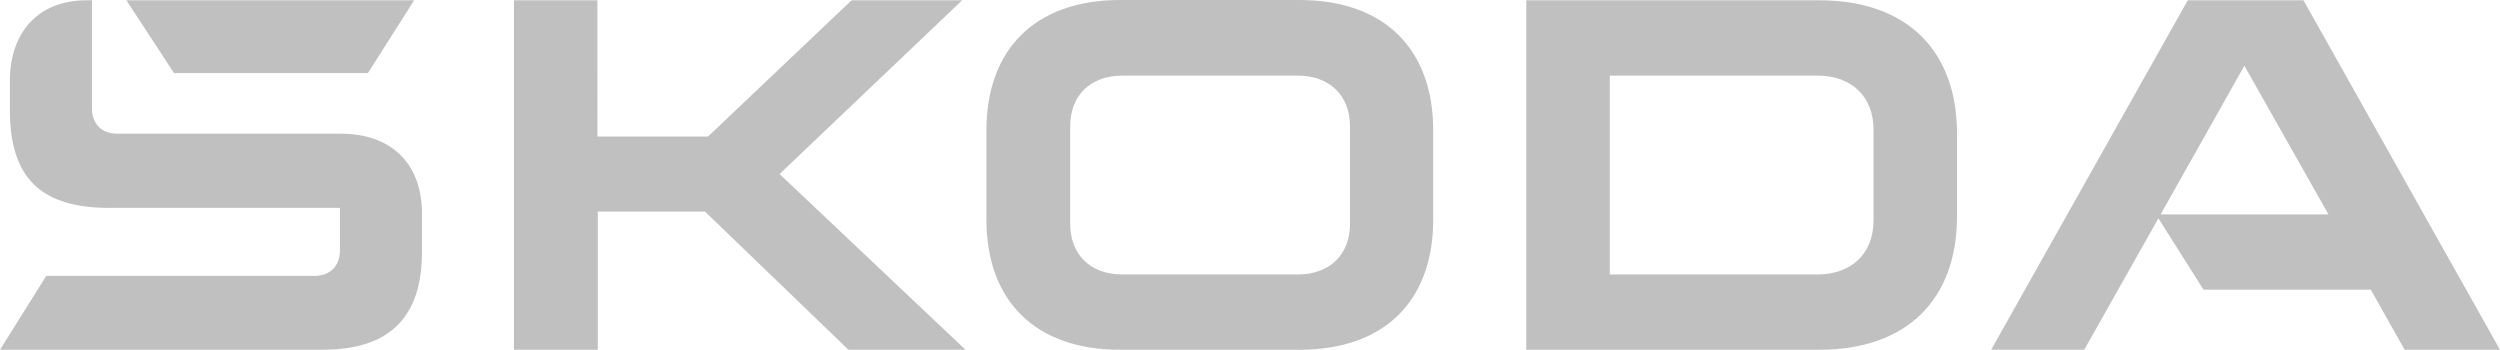 <svg id="Vrstva_1" data-name="Vrstva 1" xmlns="http://www.w3.org/2000/svg" width="1641.89" height="229.71" viewBox="0 0 1641.89 229.71"><title>skoda_servis</title><path d="M337.53,229.71V.19h54.83V89.66H465L559.3.19h72.6L512,114.3,634.12,229.71H557.24L463,138.94H392.6v90.77ZM114.3,48,83,.19H272L241.62,48ZM1419,140.81h110.23L1474,43.18Zm-111.3,88.9L1436.82.19h76l129.07,229.52h-62.61l-22.23-39.46H1447.19l-29.64-46.86-48.72,86.32Zm-454.24,0H735.64c-55.58,0-87.81-32-87.81-85.58V85.59C647.83,32.23,680.06,0,735.64,0H853.46C909,0,941.27,32.05,941.27,85.59v58.54c0,53.54-32,85.58-87.81,85.58ZM737.12,180.25H852.35c20.93,0,34.27-13,34.27-33.34V83c0-20.37-13.53-33.34-34.27-33.34H737.12c-20.93,0-34.27,13-34.27,33.34v63.92C702.85,167.28,716.19,180.25,737.12,180.25Zm265.28,49.46V.19h192.48c57.43,0,90.4,33,90.4,87.62v54.28c0,54.65-33,87.62-90.4,87.62Zm54.84-49.46h136.34c22.6,0,36.87-13.89,36.87-35.57V85.22c0-21.68-14.27-35.57-36.87-35.57H1057.24ZM0,229.71l30.38-48.53H206.74c10,0,16.49-6.49,16.49-16.49V136.53H71.69c-45.2,0-65.21-20-65.21-64.28V53.17c0-33,19.64-53,50.39-53h3.52V71.3c0,10,6.49,16.49,16.49,16.49h146.9c33.54,0,53.36,20,53.36,52.43v25.19c0,43-21.31,64.28-65.21,64.28Z" fill="silver"/></svg>